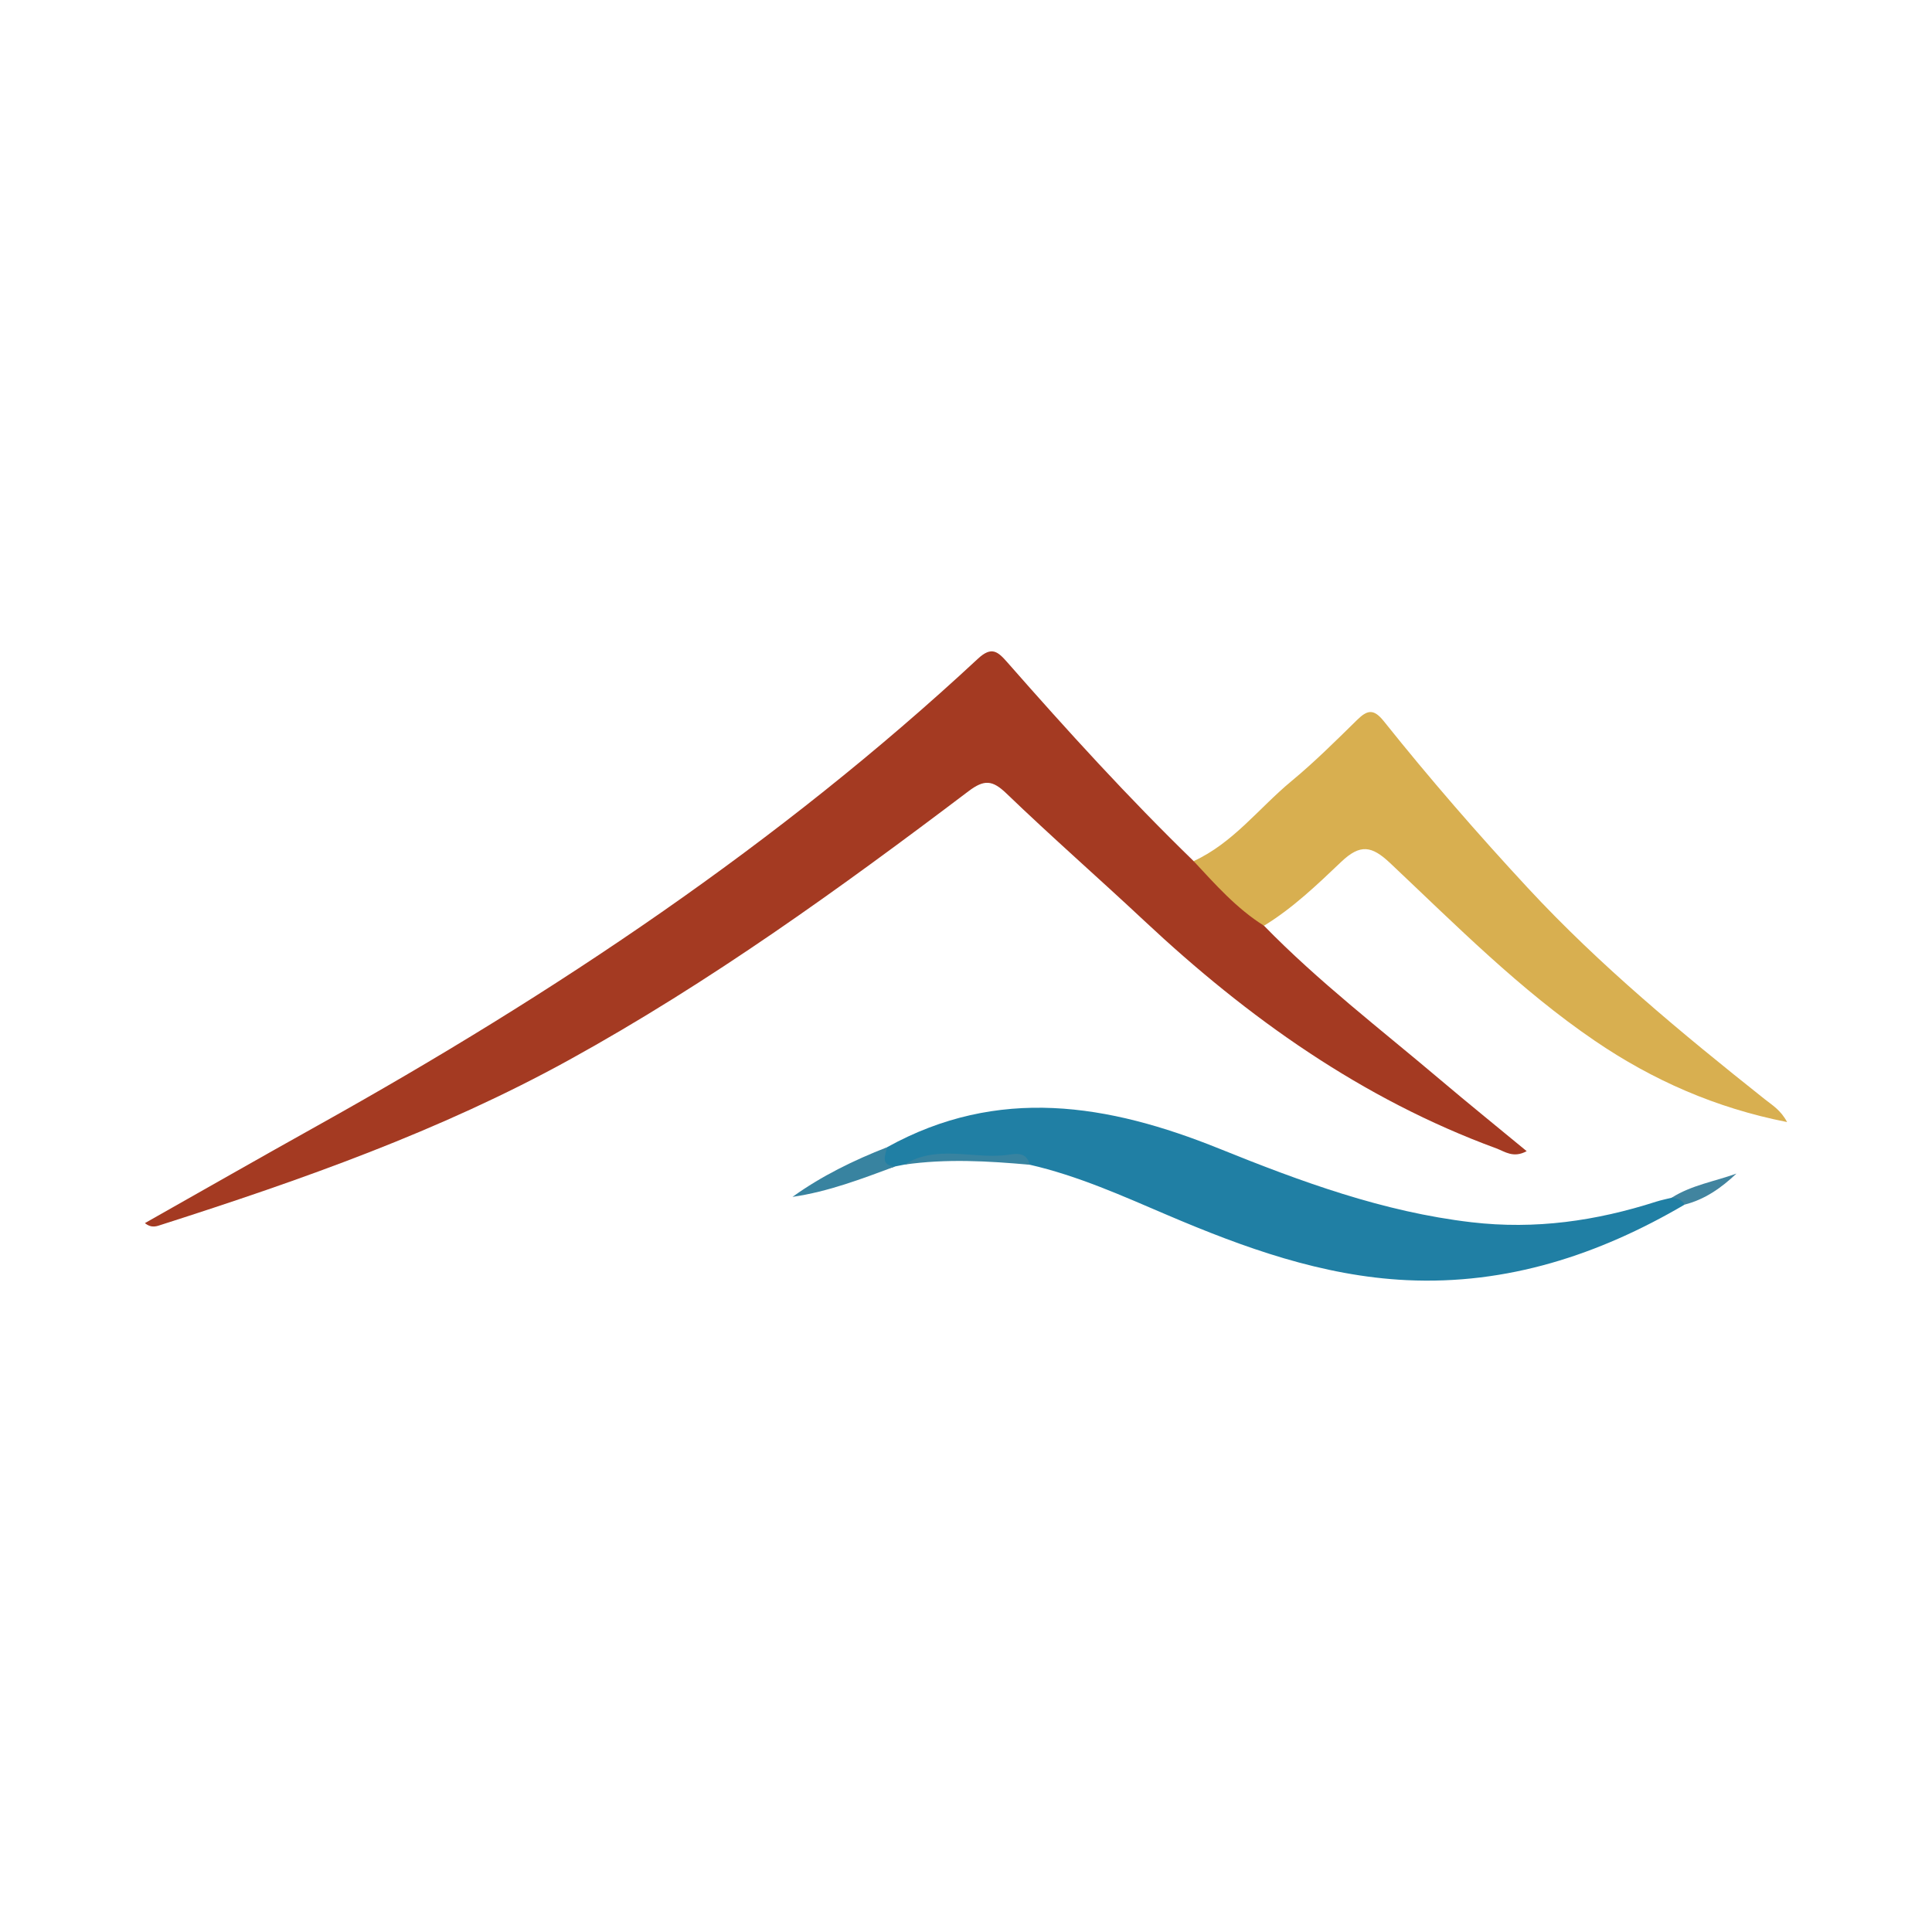 <?xml version="1.0" encoding="utf-8"?>
<!-- Generator: Adobe Illustrator 17.0.0, SVG Export Plug-In . SVG Version: 6.00 Build 0)  -->
<!DOCTYPE svg PUBLIC "-//W3C//DTD SVG 1.1//EN" "http://www.w3.org/Graphics/SVG/1.1/DTD/svg11.dtd">
<svg version="1.1" id="Layer_1" xmlns="http://www.w3.org/2000/svg" xmlns:xlink="http://www.w3.org/1999/xlink" x="0px" y="0px"
	 width="200px" height="200px" viewBox="0 0 200 200" enable-background="new 0 0 200 200" xml:space="preserve">

<g>
	<path fill="#A43A22" d="M130.848,95.83c5.643,5.787,12.053,10.699,18.203,15.906c2.922,2.474,5.9,4.88,8.991,7.432
		c-1.387,0.756-2.258,0.038-3.148-0.289c-13.902-5.112-25.69-13.493-36.414-23.536c-4.733-4.433-9.619-8.705-14.291-13.2
		c-1.45-1.395-2.296-1.472-3.934-0.233c-13.26,10.03-26.739,19.763-41.328,27.806c-13.361,7.366-27.689,12.416-42.17,17.052
		c-0.491,0.157-1.044,0.424-1.757-0.151c6.014-3.399,11.932-6.781,17.884-10.101c24.509-13.671,47.732-29.163,68.351-48.326
		c1.426-1.325,2.063-0.742,3.057,0.39c6.201,7.062,12.526,14.012,19.274,20.563C126.405,90.924,128.694,93.304,130.848,95.83z"/>
	<path fill="#D8AF50" d="M130.848,95.83c-2.84-1.78-5.03-4.268-7.283-6.687c4.094-1.879,6.768-5.505,10.128-8.284
		c2.379-1.968,4.579-4.16,6.786-6.325c1.064-1.044,1.715-1.199,2.78,0.134c4.736,5.929,9.713,11.656,14.875,17.223
		c7.482,8.07,15.933,15.047,24.519,21.873c0.798,0.634,1.687,1.146,2.346,2.391c-7.399-1.456-13.922-4.341-19.89-8.404
		c-7.774-5.293-14.386-11.978-21.195-18.398c-1.909-1.8-3.094-2.016-5.075-0.132C136.344,91.593,133.827,94.011,130.848,95.83z"/>
	<path fill="#207FA4" d="M174.391,124.701c-8.89,5.212-18.397,8.318-28.79,7.818c-8.723-0.419-16.844-3.359-24.789-6.752
		c-4.65-1.986-9.256-4.061-14.212-5.195c-4.326-1.146-8.652-1.208-12.98-0.012c-0.318,0.063-0.637,0.126-0.955,0.189
		c-0.542,0.216-1.108,0.314-1.433-0.286c-0.395-0.729,0.356-1.143,0.591-1.7c11.498-6.375,22.902-4.494,34.404,0.148
		c8.429,3.402,16.942,6.546,26.111,7.616c6.604,0.771,12.887-0.135,19.116-2.134c0.522-0.167,1.064-0.271,1.596-0.405
		C173.737,123.774,174.411,123.584,174.391,124.701z"/>
	<path fill="#3883A0" d="M91.823,118.763c-0.168,0.852-0.729,1.871,0.842,1.986c-3.467,1.288-6.923,2.613-10.627,3.152
		C85.082,121.713,88.386,120.11,91.823,118.763z"/>
	<path fill="#3883A0" d="M93.621,120.561c3.307-2.074,6.958-0.608,10.431-0.976c0.899-0.095,2.169-0.527,2.548,0.988
		C102.274,120.187,97.948,119.936,93.621,120.561z"/>
	<path fill="#41849F" d="M174.391,124.701c-0.278-0.556-0.814-0.625-1.341-0.713c2.057-1.308,4.454-1.682,6.704-2.499
		C178.191,122.972,176.486,124.168,174.391,124.701z"/>
</g>
</svg>
